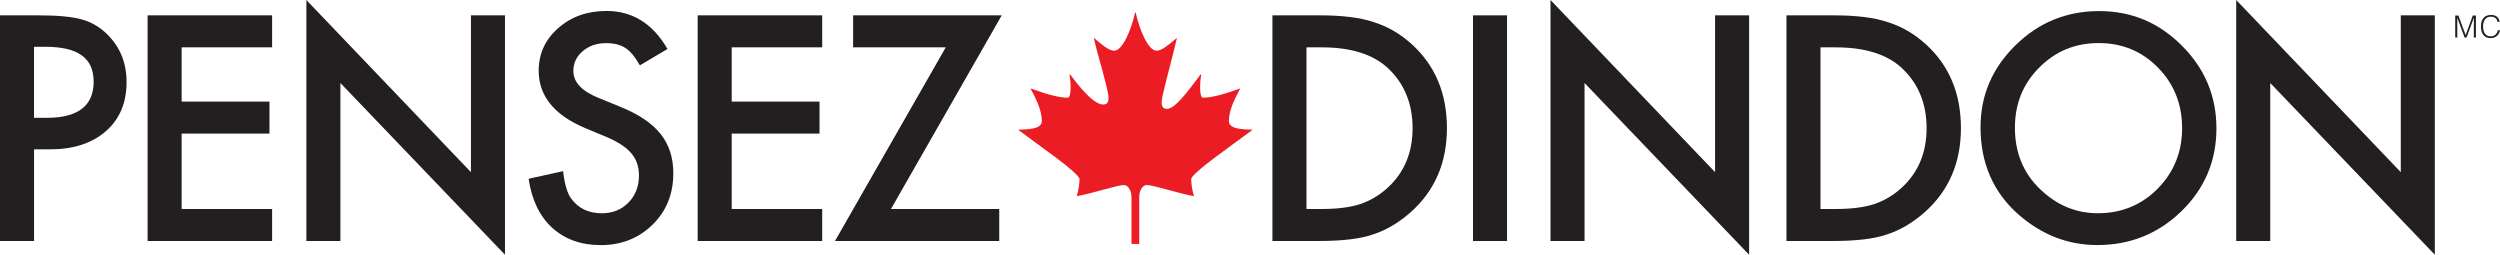 <?xml version="1.0" encoding="UTF-8"?>
<svg id="Layer_1" data-name="Layer 1" xmlns="http://www.w3.org/2000/svg" width="1202.08" height="122.48" viewBox="0 0 1202.08 122.48">
  <defs>
    <style>
      .cls-1 {
        fill: #ec1c24;
      }

      .cls-1, .cls-2 {
        stroke-width: 0px;
      }

      .cls-2 {
        fill: #231f20;
      }
    </style>
  </defs>
  <g id="_2_Black_FR" data-name=" 2 Black FR">
    <g>
      <g>
        <path class="cls-2" d="M16.37,71.82v44.06H0V7.38h18.55c9.09,0,15.95.63,20.59,1.9,4.68,1.27,8.81,3.66,12.37,7.17,6.23,6.09,9.35,13.77,9.35,23.05,0,9.93-3.32,17.81-9.98,23.61-6.66,5.81-15.63,8.71-26.92,8.71h-7.59,0ZM16.37,56.65h6.11c15.04,0,22.55-5.79,22.55-17.36s-7.76-16.79-23.26-16.79h-5.41v34.16h0Z"/>
        <path class="cls-2" d="M130.84,22.77h-43.5v26.08h42.23v15.39h-42.23v36.26h43.5v15.39h-59.87V7.38h59.87v15.39h0Z"/>
        <path class="cls-2" d="M147.31,115.88V0l79.13,82.78V7.38h16.37v115.11l-79.13-82.57v75.97h-16.37Z"/>
        <path class="cls-2" d="M320.95,23.55l-13.28,7.87c-2.48-4.31-4.85-7.12-7.1-8.43-2.34-1.5-5.37-2.25-9.07-2.25-4.55,0-8.32,1.29-11.31,3.87-3,2.53-4.5,5.72-4.5,9.55,0,5.29,3.94,9.56,11.81,12.79l10.82,4.43c8.81,3.56,15.25,7.91,19.32,13.03s6.11,11.42,6.11,18.87c0,9.98-3.32,18.23-9.98,24.74-6.7,6.56-15.02,9.84-24.95,9.84-9.42,0-17.19-2.79-23.34-8.36-6.05-5.58-9.81-13.42-11.31-23.55l16.58-3.65c.75,6.37,2.06,10.78,3.94,13.21,3.37,4.68,8.29,7.03,14.76,7.03,5.1,0,9.35-1.71,12.72-5.13s5.06-7.76,5.06-13c0-2.11-.29-4.04-.88-5.8-.58-1.76-1.5-3.37-2.74-4.85-1.24-1.47-2.85-2.86-4.81-4.15-1.97-1.29-4.31-2.52-7.03-3.69l-10.47-4.36c-14.85-6.28-22.28-15.46-22.28-27.55,0-8.15,3.11-14.97,9.34-20.45,6.23-5.53,13.98-8.29,23.26-8.29,12.51,0,22.28,6.09,29.31,18.27h0Z"/>
        <path class="cls-2" d="M395.33,22.77h-43.5v26.08h42.23v15.39h-42.23v36.26h43.5v15.39h-59.87V7.38h59.87v15.39h0Z"/>
        <path class="cls-2" d="M428.4,100.49h52.07v15.39h-78.99l53.27-93.12h-44.55V7.38h71.47l-53.27,93.12h0Z"/>
        <path class="cls-2" d="M611.82,115.88V7.38h22.77c10.92,0,19.54,1.08,25.86,3.23,6.79,2.11,12.95,5.69,18.48,10.75,11.2,10.21,16.8,23.63,16.8,40.26s-5.84,30.17-17.5,40.48c-5.86,5.16-12,8.73-18.42,10.75-6,2.02-14.5,3.02-25.51,3.02h-22.49ZM628.2,100.49h7.38c7.36,0,13.47-.77,18.34-2.32,4.87-1.64,9.28-4.24,13.21-7.8,8.06-7.36,12.09-16.94,12.09-28.74s-3.98-21.55-11.95-28.95c-7.17-6.61-17.74-9.91-31.69-9.91h-7.38v77.73h0Z"/>
        <path class="cls-2" d="M724.64,7.38v108.51h-16.37V7.38h16.37Z"/>
        <path class="cls-2" d="M745.53,115.88V0l79.13,82.78V7.38h16.37v115.11l-79.13-82.57v75.97h-16.37Z"/>
        <path class="cls-2" d="M858.98,115.88V7.38h22.77c10.92,0,19.54,1.08,25.86,3.23,6.79,2.11,12.95,5.69,18.48,10.75,11.2,10.21,16.79,23.63,16.79,40.26s-5.84,30.17-17.5,40.48c-5.86,5.16-12,8.73-18.42,10.75-6,2.02-14.5,3.02-25.51,3.02h-22.49ZM875.35,100.49h7.38c7.36,0,13.47-.77,18.34-2.32,4.87-1.64,9.28-4.24,13.21-7.8,8.06-7.36,12.09-16.94,12.09-28.74s-3.98-21.55-11.95-28.95c-7.17-6.61-17.73-9.91-31.69-9.91h-7.38v77.73h0Z"/>
        <path class="cls-2" d="M952.31,61.14c0-15.27,5.6-28.39,16.79-39.36,11.15-10.97,24.55-16.45,40.2-16.45s28.72,5.53,39.78,16.58c11.1,11.06,16.65,24.34,16.65,39.84s-5.58,28.84-16.73,39.71c-11.2,10.92-24.71,16.37-40.55,16.37-14.01,0-26.59-4.85-37.74-14.55-12.27-10.73-18.41-24.79-18.41-42.16h0ZM968.83,61.35c0,12,4.03,21.86,12.09,29.58,8.01,7.73,17.26,11.6,27.76,11.6,11.39,0,20.99-3.94,28.81-11.81,7.82-7.97,11.74-17.66,11.74-29.1s-3.87-21.27-11.6-29.1c-7.69-7.87-17.19-11.81-28.53-11.81s-20.82,3.94-28.6,11.81c-7.78,7.78-11.66,17.38-11.66,28.81h0Z"/>
        <path class="cls-2" d="M1075.24,115.88V0l79.13,82.78V7.38h16.37v115.11l-79.13-82.57v75.97h-16.37Z"/>
      </g>
      <g>
        <path class="cls-2" d="M1180.55,18.06V7.46h1.53l3.47,9.35h.03l3.41-9.35h1.51v10.6h-1v-9.45h-.03l-3.47,9.45h-.94l-3.49-9.45h-.03v9.45h-1Z"/>
        <path class="cls-2" d="M1200.93,10.54c-.2-.9-.59-1.55-1.15-1.93s-1.29-.58-2.19-.58c-.64,0-1.19.13-1.65.38-.46.26-.84.6-1.14,1.03-.3.43-.52.93-.66,1.49-.14.56-.21,1.16-.21,1.79,0,.59.06,1.17.18,1.74s.33,1.08.61,1.52c.29.45.66.81,1.15,1.09s1.09.41,1.81.41c.45,0,.86-.07,1.23-.22.37-.15.7-.35.98-.61.28-.26.52-.57.71-.92s.33-.74.43-1.16h1.04c-.12.51-.29.99-.52,1.45-.22.45-.52.85-.89,1.2s-.81.62-1.34.81-1.14.3-1.85.3c-.81,0-1.51-.15-2.09-.45s-1.05-.71-1.42-1.21c-.37-.51-.64-1.1-.8-1.77-.17-.67-.25-1.38-.25-2.14,0-1.01.12-1.87.37-2.58s.6-1.28,1.04-1.73.96-.77,1.56-.97c.6-.2,1.25-.3,1.95-.3.54,0,1.04.07,1.51.21.47.14.88.35,1.23.64.36.28.65.64.88,1.05.23.41.39.9.47,1.45h-1.03.01Z"/>
      </g>
      <path class="cls-1" d="M544.05,117.29v-22.61c0-2.98-1.62-5.71-3.61-5.71-3.23,0-16.28,4.36-22.72,5.34.86-2.61,1.36-6.09,1.36-8.07,0-2.99-19.38-16.16-29.56-23.85,5.22-.25,11.43-.25,11.43-4.23,0-5.47-3.22-11.43-5.47-15.65,8.2,2.99,13.92,4.47,17.89,4.47,1.99,0,1.49-8.07.88-11.05l.24-.24c7.33,9.93,12.49,14.57,15.95,14.57,3.98,0,2.37-5.22,1.5-9.07-2.35-9.81-3.91-13.83-6.03-23.02,4.1,3.48,7.34,6.22,9.82,6.22,3.97,0,8.2-9.94,10.06-18.39h.26c1.86,8.45,6.08,18.39,10.06,18.39,2.48,0,5.71-2.73,9.81-6.22-2.12,9.19-3.92,15.3-6.28,25.11-.85,3.85-2.48,9.07,1.49,9.07,3.47,0,8.89-6.72,16.22-16.67l.25.24c-.62,2.99-1.12,11.05.87,11.05,3.98,0,9.69-1.49,17.89-4.47-2.23,4.22-5.47,10.18-5.47,15.65,0,3.98,6.22,3.98,11.43,4.23-10.18,7.69-29.56,20.87-29.56,23.85,0,1.99.49,5.47,1.36,8.07-6.46-.99-19.51-5.34-22.74-5.34-1.98,0-3.6,2.74-3.6,5.71v22.61h-3.73,0Z"/>
    </g>
  </g>
</svg>